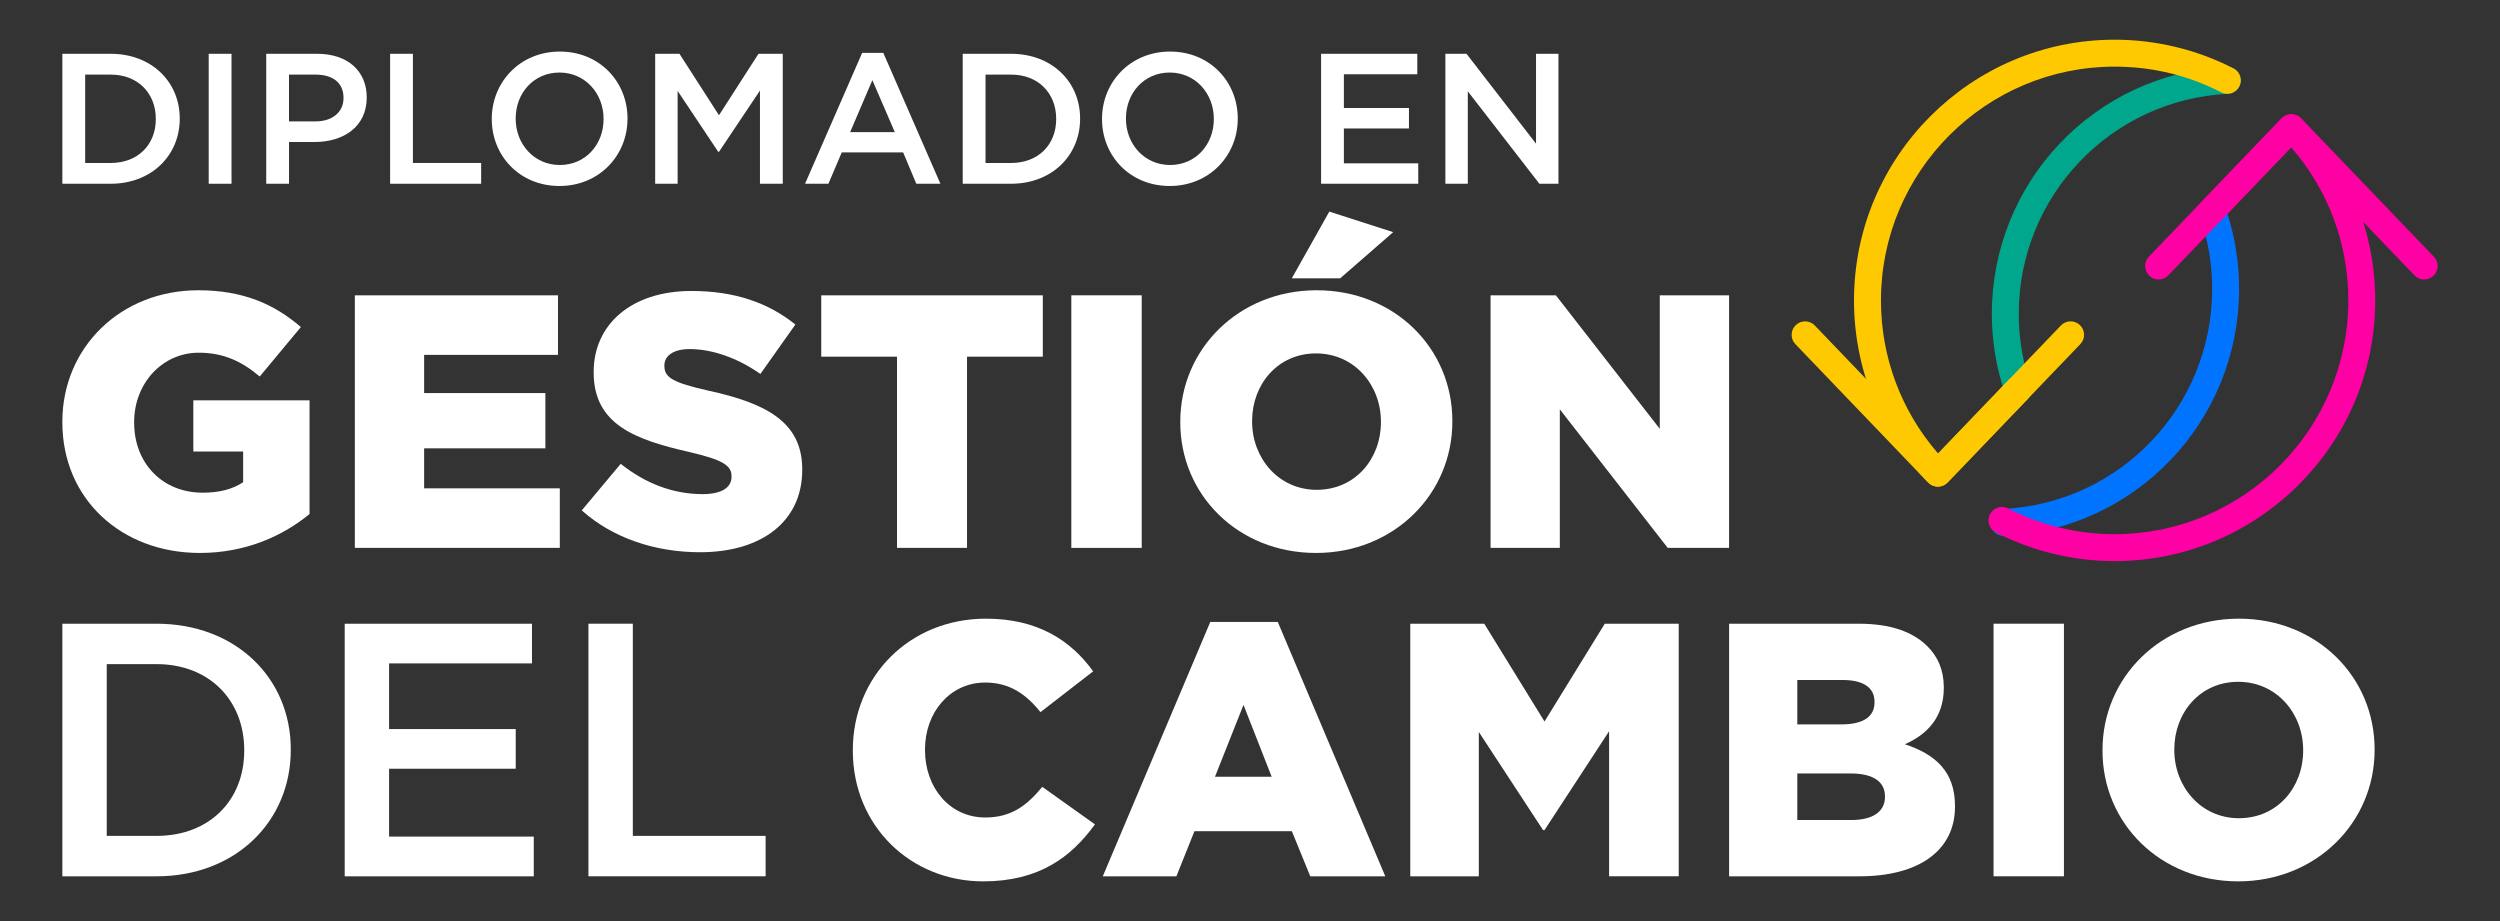<?xml version="1.0" encoding="utf-8"?>
<!-- Generator: Adobe Illustrator 16.0.0, SVG Export Plug-In . SVG Version: 6.00 Build 0)  -->
<!DOCTYPE svg PUBLIC "-//W3C//DTD SVG 1.1//EN" "http://www.w3.org/Graphics/SVG/1.1/DTD/svg11.dtd">
<svg version="1.1" id="Capa_1" xmlns="http://www.w3.org/2000/svg" xmlns:xlink="http://www.w3.org/1999/xlink" x="0px" y="0px"
	 width="190px" height="70px" viewBox="0 0 190 70" enable-background="new 0 0 190 70" xml:space="preserve">
<rect x="0" y="0" width="190" height="70" fill="#333333" stroke="none"/>
<g>
	<g>
		<g>
			<path fill="#0074FF" d="M152.279,40.726c-0.543,0-0.996-0.425-1.022-0.973c-0.028-0.564,0.408-1.045,0.972-1.073
				c8.912-0.438,15.896-7.783,15.896-16.722c0-1.858-0.306-3.687-0.902-5.432c-0.186-0.534,0.102-1.116,0.635-1.3
				c0.536-0.183,1.117,0.102,1.301,0.636c0.671,1.959,1.012,4.01,1.012,6.096c0,10.03-7.837,18.274-17.842,18.768
				C152.313,40.726,152.295,40.726,152.279,40.726z"/>
		</g>
		<g>
			<g>
				<path fill="#00A78D" d="M153.367,30.64c-0.424,0-0.82-0.266-0.967-0.688c-0.676-1.948-1.02-3.998-1.02-6.096
					c0-10.029,7.838-18.273,17.844-18.771c0.547-0.026,1.045,0.406,1.074,0.973c0.029,0.563-0.408,1.045-0.972,1.072
					c-8.915,0.442-15.9,7.79-15.9,16.727c0,1.869,0.306,3.693,0.908,5.425c0.185,0.535-0.098,1.118-0.633,1.303
					C153.59,30.622,153.479,30.64,153.367,30.64z"/>
			</g>
			<g>
				<g>
					<path fill="#FF00A4" d="M160.708,42.644c-3.136,0-6.257-0.755-9.028-2.182c-0.503-0.259-0.7-0.874-0.441-1.377
						c0.258-0.504,0.877-0.703,1.377-0.441c2.484,1.278,5.281,1.954,8.092,1.954c9.797,0,17.766-7.971,17.766-17.765
						c0-4.316-1.536-8.409-4.345-11.636l-5.333,5.557c-0.389,0.407-1.036,0.421-1.446,0.029c-0.409-0.391-0.423-1.039-0.031-1.446
						l6.084-6.342c0.192-0.199,0.457-0.313,0.734-0.313c0,0,0.003,0,0.005,0c0.275,0,0.538,0.109,0.73,0.307
						c3.641,3.719,5.646,8.636,5.646,13.845C180.519,33.757,171.633,42.644,160.708,42.644z"/>
				</g>
				<g>
					<path fill="#FF00A4" d="M184.238,21.241c-0.27,0-0.538-0.105-0.739-0.314l-9.355-9.748l-9.352,9.747
						c-0.389,0.409-1.036,0.421-1.446,0.03c-0.408-0.391-0.422-1.039-0.031-1.446l10.089-10.517c0.386-0.403,1.09-0.403,1.477-0.002
						l10.095,10.519c0.391,0.407,0.379,1.055-0.029,1.446C184.748,21.146,184.491,21.241,184.238,21.241z"/>
				</g>
			</g>
			<g>
				<g>
					<path fill="#FEC901" d="M147.283,36.982c-0.275,0-0.541-0.109-0.733-0.309c-3.641-3.721-5.646-8.636-5.646-13.841
						c0-10.926,8.888-19.815,19.811-19.815c3.135,0,6.261,0.753,9.029,2.18c0.502,0.258,0.701,0.875,0.443,1.378
						c-0.258,0.502-0.879,0.702-1.379,0.44c-2.518-1.295-5.242-1.951-8.093-1.951c-9.794,0-17.762,7.971-17.762,17.769
						c0,4.312,1.536,8.402,4.344,11.634l5.331-5.559c0.391-0.408,1.038-0.422,1.448-0.031c0.408,0.392,0.419,1.04,0.028,1.447
						l-6.084,6.343c-0.192,0.201-0.455,0.314-0.733,0.315C147.285,36.982,147.283,36.982,147.283,36.982z"/>
				</g>
				<g>
					<path fill="#FEC901" d="M147.275,36.986L147.275,36.986c-0.28,0-0.545-0.113-0.74-0.315l-10.087-10.517
						c-0.391-0.408-0.376-1.055,0.031-1.446c0.408-0.392,1.057-0.378,1.446,0.03l9.35,9.746l9.353-9.746
						c0.391-0.408,1.039-0.422,1.448-0.03c0.408,0.392,0.42,1.04,0.028,1.447l-10.092,10.517
						C147.821,36.873,147.553,36.986,147.275,36.986z"/>
				</g>
			</g>
		</g>
	</g>
	<g>
		<g>
			<g>
				<path fill="#FFFFFF" d="M64.815,57.056v-0.054c0-5.597,4.305-9.983,10.119-9.983c3.921,0,6.445,1.645,8.146,4.003l-4.004,3.1
					c-1.097-1.372-2.358-2.249-4.196-2.249c-2.688,0-4.58,2.275-4.58,5.074v0.056c0,2.878,1.893,5.126,4.58,5.126
					c2.002,0,3.181-0.932,4.333-2.329l4.004,2.851c-1.812,2.496-4.251,4.333-8.502,4.333C69.23,66.982,64.815,62.787,64.815,57.056z
					"/>
				<path fill="#FFFFFF" d="M91.983,47.265h5.127l8.172,19.334H99.58l-1.398-3.428h-7.404l-1.372,3.428h-5.594L91.983,47.265z
					 M96.646,59.03l-2.14-5.459L92.34,59.03H96.646z"/>
				<path fill="#FFFFFF" d="M107.181,47.402h5.622l4.579,7.432l4.582-7.432h5.619v19.196h-5.292V55.574l-4.909,7.514h-0.109
					l-4.883-7.459v10.97h-5.209V47.402z"/>
				<path fill="#FFFFFF" d="M131.412,47.402h9.846c2.413,0,4.112,0.603,5.238,1.728c0.768,0.768,1.233,1.782,1.233,3.1v0.055
					c0,2.222-1.261,3.537-2.96,4.277c2.33,0.769,3.811,2.085,3.811,4.689v0.055c0,3.291-2.688,5.293-7.267,5.293h-9.9V47.402z
					 M139.939,55.054c1.619,0,2.525-0.548,2.525-1.674v-0.055c0-1.041-0.823-1.645-2.413-1.645h-3.456v3.373H139.939z
					 M140.708,62.32c1.619,0,2.55-0.631,2.55-1.754v-0.055c0-1.043-0.823-1.728-2.605-1.728h-4.058v3.536H140.708z"/>
				<path fill="#FFFFFF" d="M151.509,47.402h5.35v19.196h-5.35V47.402z"/>
				<path fill="#FFFFFF" d="M159.79,57.056v-0.054c0-5.514,4.442-9.983,10.367-9.983c5.926,0,10.313,4.415,10.313,9.928v0.056
					c0,5.51-4.442,9.98-10.367,9.98C164.178,66.982,159.79,62.568,159.79,57.056z M175.04,57.056v-0.054
					c0-2.771-2.003-5.185-4.938-5.185c-2.906,0-4.855,2.358-4.855,5.129v0.056c0,2.768,2.004,5.182,4.91,5.182
					C173.093,62.184,175.04,59.825,175.04,57.056z"/>
			</g>
		</g>
		<g>
			<g>
				<path fill="#FFFFFF" d="M4.739,4.089h3.677c3.101,0,5.244,2.131,5.244,4.911v0.028c0,2.779-2.143,4.937-5.244,4.937H4.739V4.089
					z M8.416,12.386c2.072,0,3.425-1.397,3.425-3.33V9.028c0-1.934-1.354-3.358-3.425-3.358H6.473v6.716H8.416z"/>
				<path fill="#FFFFFF" d="M15.861,4.089h1.734v9.876h-1.734V4.089z"/>
				<path fill="#FFFFFF" d="M20.232,4.089h3.89c2.296,0,3.749,1.313,3.749,3.302v0.028c0,2.217-1.776,3.372-3.945,3.372h-1.96v3.174
					h-1.733V4.089z M23.98,9.226c1.311,0,2.127-0.734,2.127-1.764V7.433c0-1.156-0.831-1.763-2.127-1.763h-2.016v3.556H23.98z"/>
				<path fill="#FFFFFF" d="M29.649,4.089h1.732v8.297h5.186v1.579h-6.918V4.089z"/>
				<path fill="#FFFFFF" d="M37.375,9.056V9.028c0-2.78,2.142-5.109,5.171-5.109c3.031,0,5.144,2.301,5.144,5.081v0.028
					c0,2.779-2.142,5.107-5.172,5.107S37.375,11.834,37.375,9.056z M45.872,9.056V9.028c0-1.92-1.395-3.515-3.354-3.515
					c-1.959,0-3.326,1.566-3.326,3.486v0.028c0,1.918,1.395,3.513,3.354,3.513C44.505,12.541,45.872,10.974,45.872,9.056z"/>
				<path fill="#FFFFFF" d="M49.793,4.089h1.847l3.002,4.67l3.002-4.67h1.846v9.876h-1.733V6.883l-3.115,4.656h-0.056L51.5,6.912
					v7.053h-1.707V4.089z"/>
				<path fill="#FFFFFF" d="M65.524,4.018h1.607l4.34,9.947h-1.832l-1-2.384h-4.665l-1.015,2.384h-1.775L65.524,4.018z
					 M68.006,10.043L66.3,6.093l-1.69,3.95H68.006z"/>
				<path fill="#FFFFFF" d="M73.166,4.089h3.679c3.1,0,5.243,2.131,5.243,4.911v0.028c0,2.779-2.143,4.937-5.243,4.937h-3.679V4.089
					z M76.845,12.386c2.072,0,3.425-1.397,3.425-3.33V9.028c0-1.934-1.353-3.358-3.425-3.358H74.9v6.716H76.845z"/>
				<path fill="#FFFFFF" d="M83.754,9.056V9.028c0-2.78,2.142-5.109,5.171-5.109c3.031,0,5.144,2.301,5.144,5.081v0.028
					c0,2.779-2.142,5.107-5.172,5.107C85.868,14.136,83.754,11.834,83.754,9.056z M92.251,9.056V9.028
					c0-1.92-1.394-3.515-3.354-3.515c-1.958,0-3.325,1.566-3.325,3.486v0.028c0,1.918,1.396,3.513,3.354,3.513
					C90.884,12.541,92.251,10.974,92.251,9.056z"/>
				<path fill="#FFFFFF" d="M100.402,4.089h7.312v1.553h-5.579v2.567h4.946v1.552h-4.946v2.653h5.651v1.551h-7.384V4.089z"/>
				<path fill="#FFFFFF" d="M109.848,4.089h1.607l5.283,6.83v-6.83h1.705v9.876h-1.45l-5.44-7.026v7.026h-1.704V4.089z"/>
			</g>
		</g>
		<g>
			<g>
				<path fill="#FFFFFF" d="M4.739,32.098v-0.055c0-5.596,4.388-9.983,10.339-9.983c3.374,0,5.76,1.043,7.788,2.797l-3.126,3.757
					c-1.372-1.15-2.743-1.809-4.635-1.809c-2.77,0-4.909,2.33-4.909,5.265v0.055c0,3.1,2.166,5.32,5.211,5.32
					c1.29,0,2.277-0.274,3.072-0.795v-2.331h-3.786v-3.895h8.832v8.64c-2.03,1.673-4.854,2.96-8.337,2.96
					C9.209,42.023,4.739,37.912,4.739,32.098z"/>
				<path fill="#FFFFFF" d="M26.968,22.443h15.439v4.525H32.234v2.906h9.214v4.197h-9.214v3.043h10.311v4.525H26.968V22.443z"/>
				<path fill="#FFFFFF" d="M44.214,38.789l2.961-3.539c1.893,1.51,4.005,2.304,6.226,2.304c1.427,0,2.195-0.493,2.195-1.315v-0.055
					c0-0.796-0.632-1.234-3.237-1.838c-4.086-0.933-7.24-2.085-7.24-6.033v-0.055c0-3.564,2.824-6.144,7.432-6.144
					c3.264,0,5.814,0.878,7.898,2.55l-2.66,3.757c-1.756-1.232-3.675-1.891-5.376-1.891c-1.288,0-1.92,0.549-1.92,1.234v0.055
					c0,0.877,0.659,1.261,3.318,1.864c4.416,0.96,7.158,2.386,7.158,5.979v0.055c0,3.922-3.099,6.253-7.761,6.253
					C49.809,41.97,46.572,40.9,44.214,38.789z"/>
				<path fill="#FFFFFF" d="M68.174,27.105h-5.76v-4.662h16.839v4.662h-5.76v14.535h-5.32V27.105z"/>
				<path fill="#FFFFFF" d="M81.421,22.443h5.349v19.197h-5.349V22.443z"/>
				<path fill="#FFFFFF" d="M89.702,32.098v-0.055c0-5.513,4.443-9.983,10.366-9.983c5.923,0,10.311,4.416,10.311,9.928v0.056
					c0,5.511-4.442,9.98-10.365,9.98C94.09,42.023,89.702,37.609,89.702,32.098z M104.951,32.098v-0.055
					c0-2.771-2.003-5.184-4.937-5.184c-2.908,0-4.854,2.358-4.854,5.128v0.056c0,2.769,2.003,5.183,4.909,5.183
					C103.002,37.226,104.951,34.867,104.951,32.098z M101.028,16.082l4.854,1.562l-4.032,3.511h-3.674L101.028,16.082z"/>
				<path fill="#FFFFFF" d="M113.282,22.443h4.963l7.898,10.147V22.443h5.266v19.197h-4.662l-8.201-10.531v10.531h-5.264V22.443z"/>
			</g>
		</g>
		<g>
			<g>
				<path fill="#FFFFFF" d="M4.739,47.402h7.157c6.033,0,10.203,4.141,10.203,9.544v0.056c0,5.401-4.169,9.597-10.203,9.597H4.739
					V47.402z M11.896,63.527c4.031,0,6.665-2.715,6.665-6.472v-0.054c0-3.759-2.634-6.528-6.665-6.528H8.112v13.054H11.896z"/>
				<path fill="#FFFFFF" d="M26.197,47.402H40.43v3.018h-10.86v4.99h9.625v3.016h-9.625v5.156h10.997v3.017H26.197V47.402z"/>
				<path fill="#FFFFFF" d="M44.721,47.402h3.374v16.125h10.092v3.071H44.721V47.402z"/>
			</g>
		</g>
	</g>
</g>
</svg>
